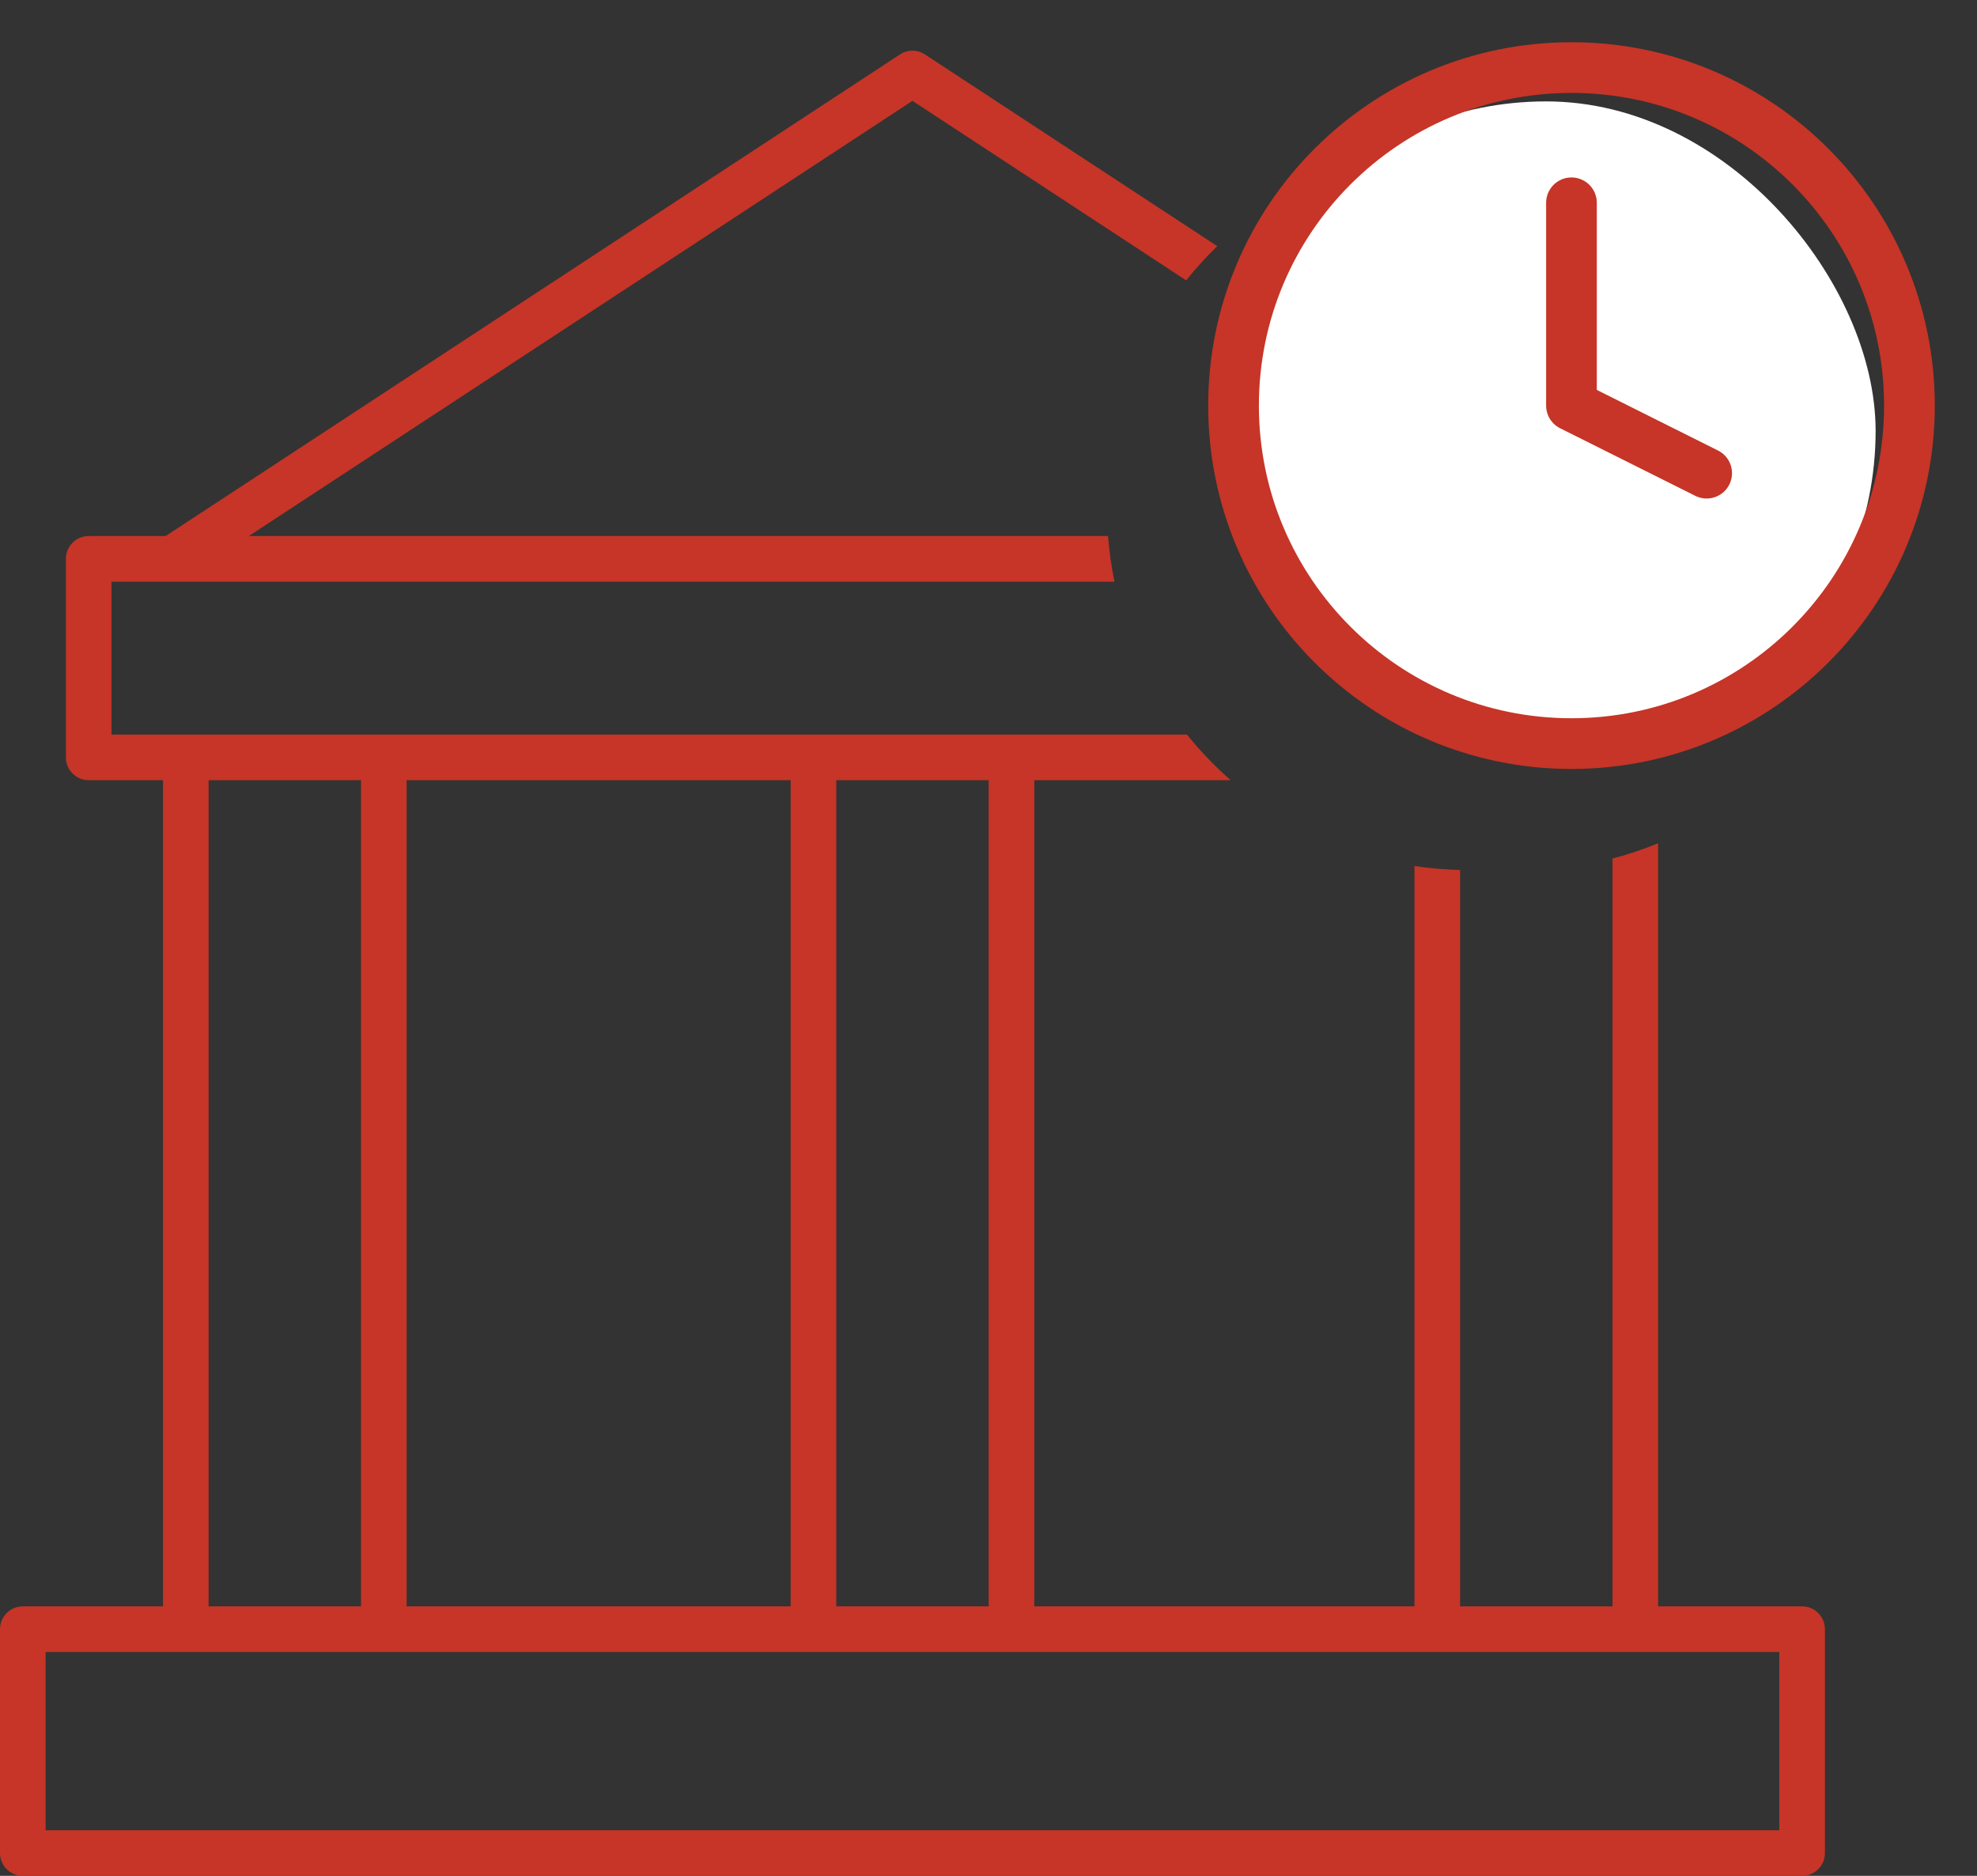 <?xml version="1.0" encoding="UTF-8"?> <svg xmlns="http://www.w3.org/2000/svg" width="39" height="37" viewBox="0 0 39 37" fill="none"><rect x="0" y="0" width="39" height="37" fill="#333333" stroke="none"/><path d="M17.753 1.074C17.903 0.975 18.097 0.975 18.247 1.074L24.013 4.855C23.794 5.066 23.59 5.292 23.399 5.53L18 1.989L4.909 10.573H21.858C21.883 10.879 21.924 11.18 21.985 11.474H2.199V14.489H23.415C23.676 14.813 23.965 15.114 24.278 15.389H20.403V31.685H27.903V17.081C28.198 17.127 28.498 17.152 28.803 17.16V31.685H31.81V16.934C32.118 16.854 32.418 16.752 32.709 16.633V31.685H35.55C35.798 31.685 36 31.886 36 32.135V36.55C36 36.799 35.798 37 35.55 37H0.45C0.201 37 5.1864e-05 36.799 0 36.55V32.135C0 31.886 0.201 31.685 0.45 31.685H3.216V15.389H1.749C1.5 15.389 1.3 15.187 1.3 14.939V11.024C1.3 10.775 1.5 10.574 1.749 10.573H3.268L17.753 1.074ZM0.9 36.1H35.1V32.585H0.9V36.1ZM4.115 31.685H7.122V15.389H4.115V31.685ZM8.021 31.685H15.597V15.389H8.021V31.685ZM16.497 31.685H19.503V15.389H16.497V31.685ZM32.81 14.489C32.107 14.849 31.327 15.078 30.5 15.144C29.674 15.078 28.894 14.849 28.191 14.489H32.81ZM32.732 10.573H34.191C34.44 10.573 34.642 10.775 34.642 11.024V12.489C34.428 12.972 34.153 13.422 33.828 13.831C33.799 13.854 33.771 13.878 33.741 13.901V11.474H25.352C25.225 11.184 25.118 10.884 25.036 10.573H31.091L25.259 6.749C25.37 6.465 25.502 6.192 25.652 5.93L32.732 10.573Z" fill="#C63527"></path><g clip-path="url(#clip0_37_1898)"><rect x="24" y="2" width="13" height="13" rx="6.5" fill="white"></rect><path d="M31 14.667C34.682 14.667 37.667 11.682 37.667 8C37.667 4.318 34.682 1.333 31 1.333C27.318 1.333 24.334 4.318 24.334 8C24.334 11.682 27.318 14.667 31 14.667Z" stroke="#C63527" stroke-linecap="round" stroke-linejoin="round"></path><path d="M31 4V8L33.667 9.333" stroke="#C63527" stroke-linecap="round" stroke-linejoin="round"></path></g><defs><clipPath id="clip0_37_1898"><rect width="16" height="16" fill="white" transform="translate(23)"></rect></clipPath></defs></svg> 